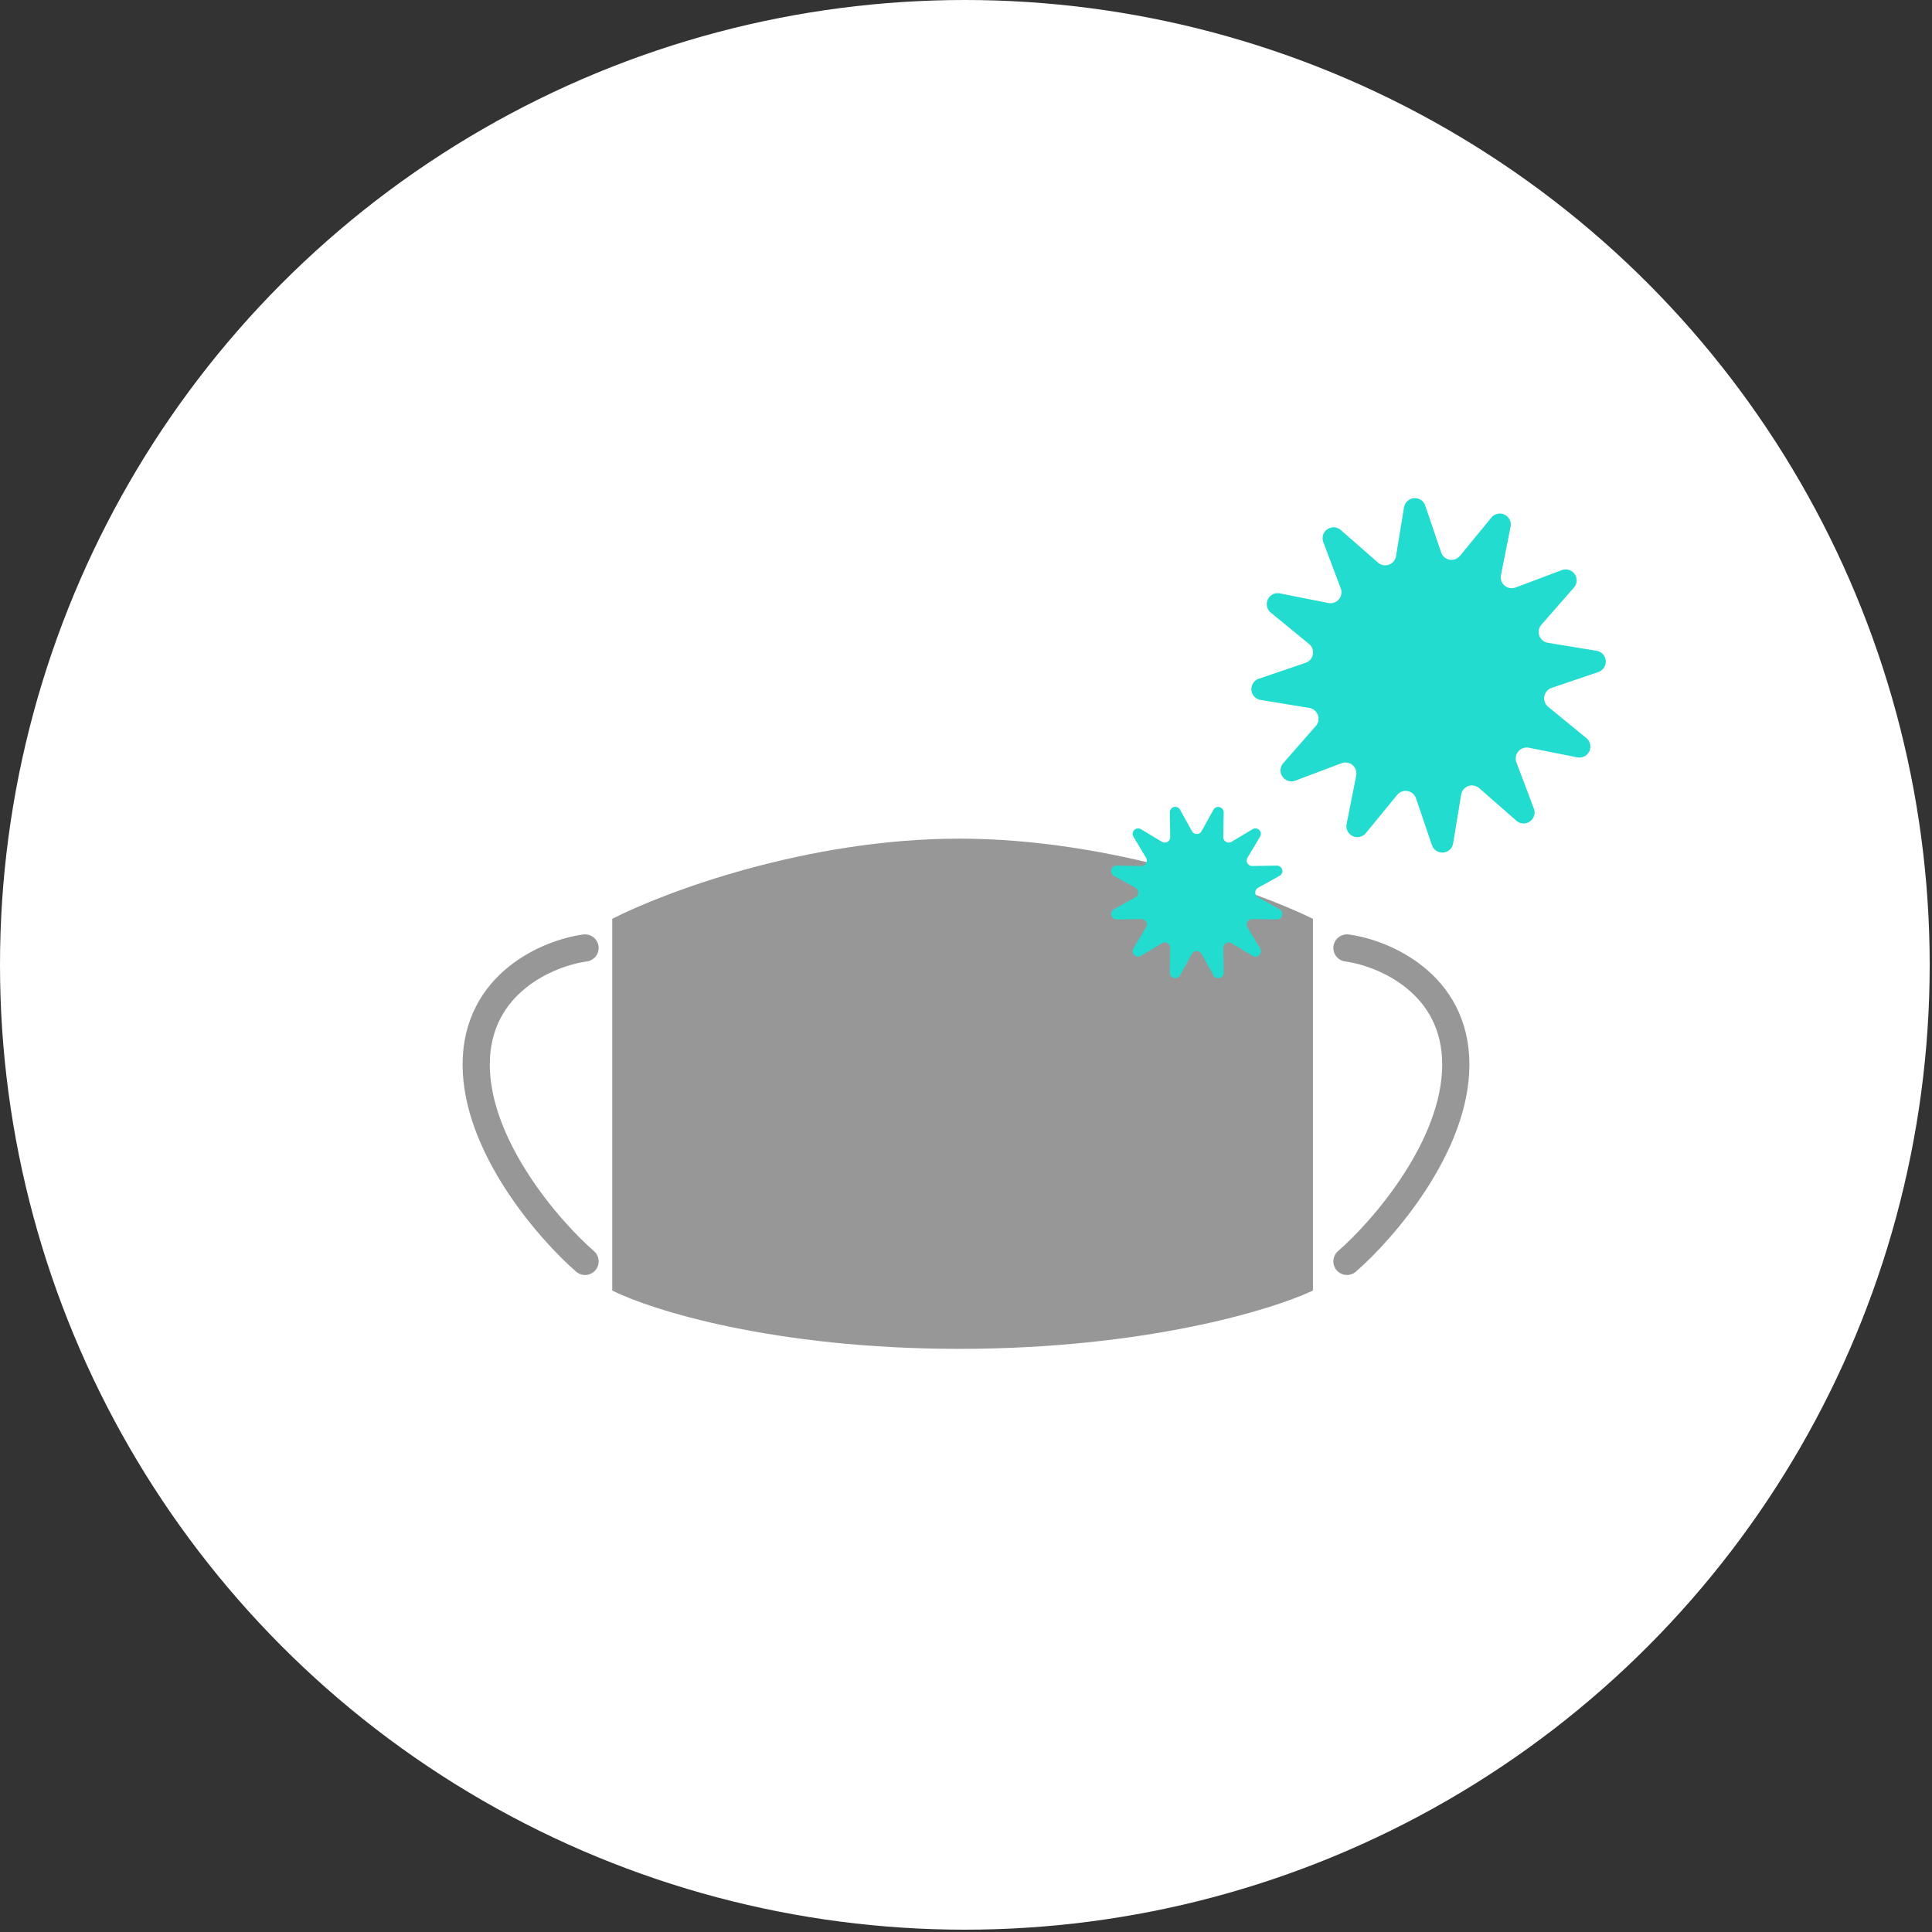 <?xml version="1.0" encoding="UTF-8"?> <svg xmlns="http://www.w3.org/2000/svg" width="142" height="142" fill="none"><rect width="100%" height="100%" fill="#333333" stroke="none"/><circle cx="70.915" cy="70.915" r="70.915" fill="#fff"></circle><path d="M70.5 61.64c-11.2 0-21.667 3.928-25.5 5.892v27.321c2.833 1.428 11.9 4.286 25.5 4.286s23-2.858 26-4.286V67.532c-4-1.964-14.8-5.893-26-5.893Z" fill="#979797"></path><path d="M99 69.675c2.667.357 8 2.571 8 8.571s-5.333 12.143-8 14.464M43 69.675c-2.667.357-8 2.572-8 8.572 0 6 5.333 12.142 8 14.464" stroke="#979797" stroke-width="2" stroke-linecap="round"></path><g clip-path="url(#a)"><path d="m81.875 64.373 1.579.876a.4.4 0 0 1 0 .702l-1.58.877a.401.401 0 0 0 .202.752l1.806-.03a.402.402 0 0 1 .35.608l-.928 1.549a.401.401 0 0 0 .55.55l1.55-.929a.401.401 0 0 1 .607.35l-.03 1.806a.401.401 0 0 0 .752.202l.877-1.579a.402.402 0 0 1 .701 0l.877 1.58a.4.4 0 0 0 .752-.202l-.03-1.806a.401.401 0 0 1 .608-.351l1.55.93a.401.401 0 0 0 .55-.551l-.93-1.55a.402.402 0 0 1 .351-.607l1.806.03a.401.401 0 0 0 .202-.752l-1.58-.877a.4.4 0 0 1 0-.701l1.58-.878a.401.401 0 0 0-.201-.752l-1.807.03a.402.402 0 0 1-.35-.607l.928-1.55a.401.401 0 0 0-.55-.55l-1.55.93a.401.401 0 0 1-.607-.351l.03-1.806a.401.401 0 0 0-.751-.202l-.878 1.58a.401.401 0 0 1-.7 0l-.878-1.58a.4.4 0 0 0-.752.202l.03 1.806a.4.4 0 0 1-.608.35l-1.549-.929a.402.402 0 0 0-.55.55l.929 1.55a.401.401 0 0 1-.351.607l-1.806-.03a.401.401 0 0 0-.201.753Z" fill="#22DCCF"></path></g><g clip-path="url(#b)"><path d="m97.263 39.85 1.281 3.395a.807.807 0 0 1-.911 1.076l-3.561-.707a.806.806 0 0 0-.668 1.415l2.808 2.3a.808.808 0 0 1-.251 1.388l-3.437 1.168a.806.806 0 0 0 .129 1.56l3.582.588a.807.807 0 0 1 .476 1.327l-2.392 2.73a.806.806 0 0 0 .891 1.286l3.396-1.282a.807.807 0 0 1 1.075.911l-.706 3.561a.806.806 0 0 0 1.414.668l2.301-2.808a.806.806 0 0 1 1.387.252l1.169 3.438a.806.806 0 0 0 1.559-.13l.589-3.582a.806.806 0 0 1 1.326-.476l2.731 2.392a.805.805 0 0 0 1.286-.89l-1.282-3.397a.808.808 0 0 1 .911-1.075l3.562.706a.806.806 0 0 0 .668-1.414l-2.809-2.301a.808.808 0 0 1 .252-1.388l3.437-1.168a.807.807 0 0 0-.129-1.56l-3.583-.588a.808.808 0 0 1-.475-1.327l2.392-2.73a.806.806 0 0 0-.891-1.285l-3.396 1.28a.807.807 0 0 1-1.076-.91l.707-3.561a.806.806 0 0 0-1.415-.668l-2.3 2.808a.806.806 0 0 1-1.388-.252l-1.168-3.438a.806.806 0 0 0-1.559.13l-.589 3.582a.805.805 0 0 1-1.327.476l-2.73-2.392a.806.806 0 0 0-1.286.891Z" fill="#22DCCF"></path></g><defs><clipPath id="a"><path fill="#fff" transform="rotate(-165 51.12 30.688)" d="M0 0h13v13H0z"></path></clipPath><clipPath id="b"><path fill="#fff" transform="rotate(-124.723 68.608 7.28)" d="M0 0h26.128v26.128H0z"></path></clipPath></defs></svg> 